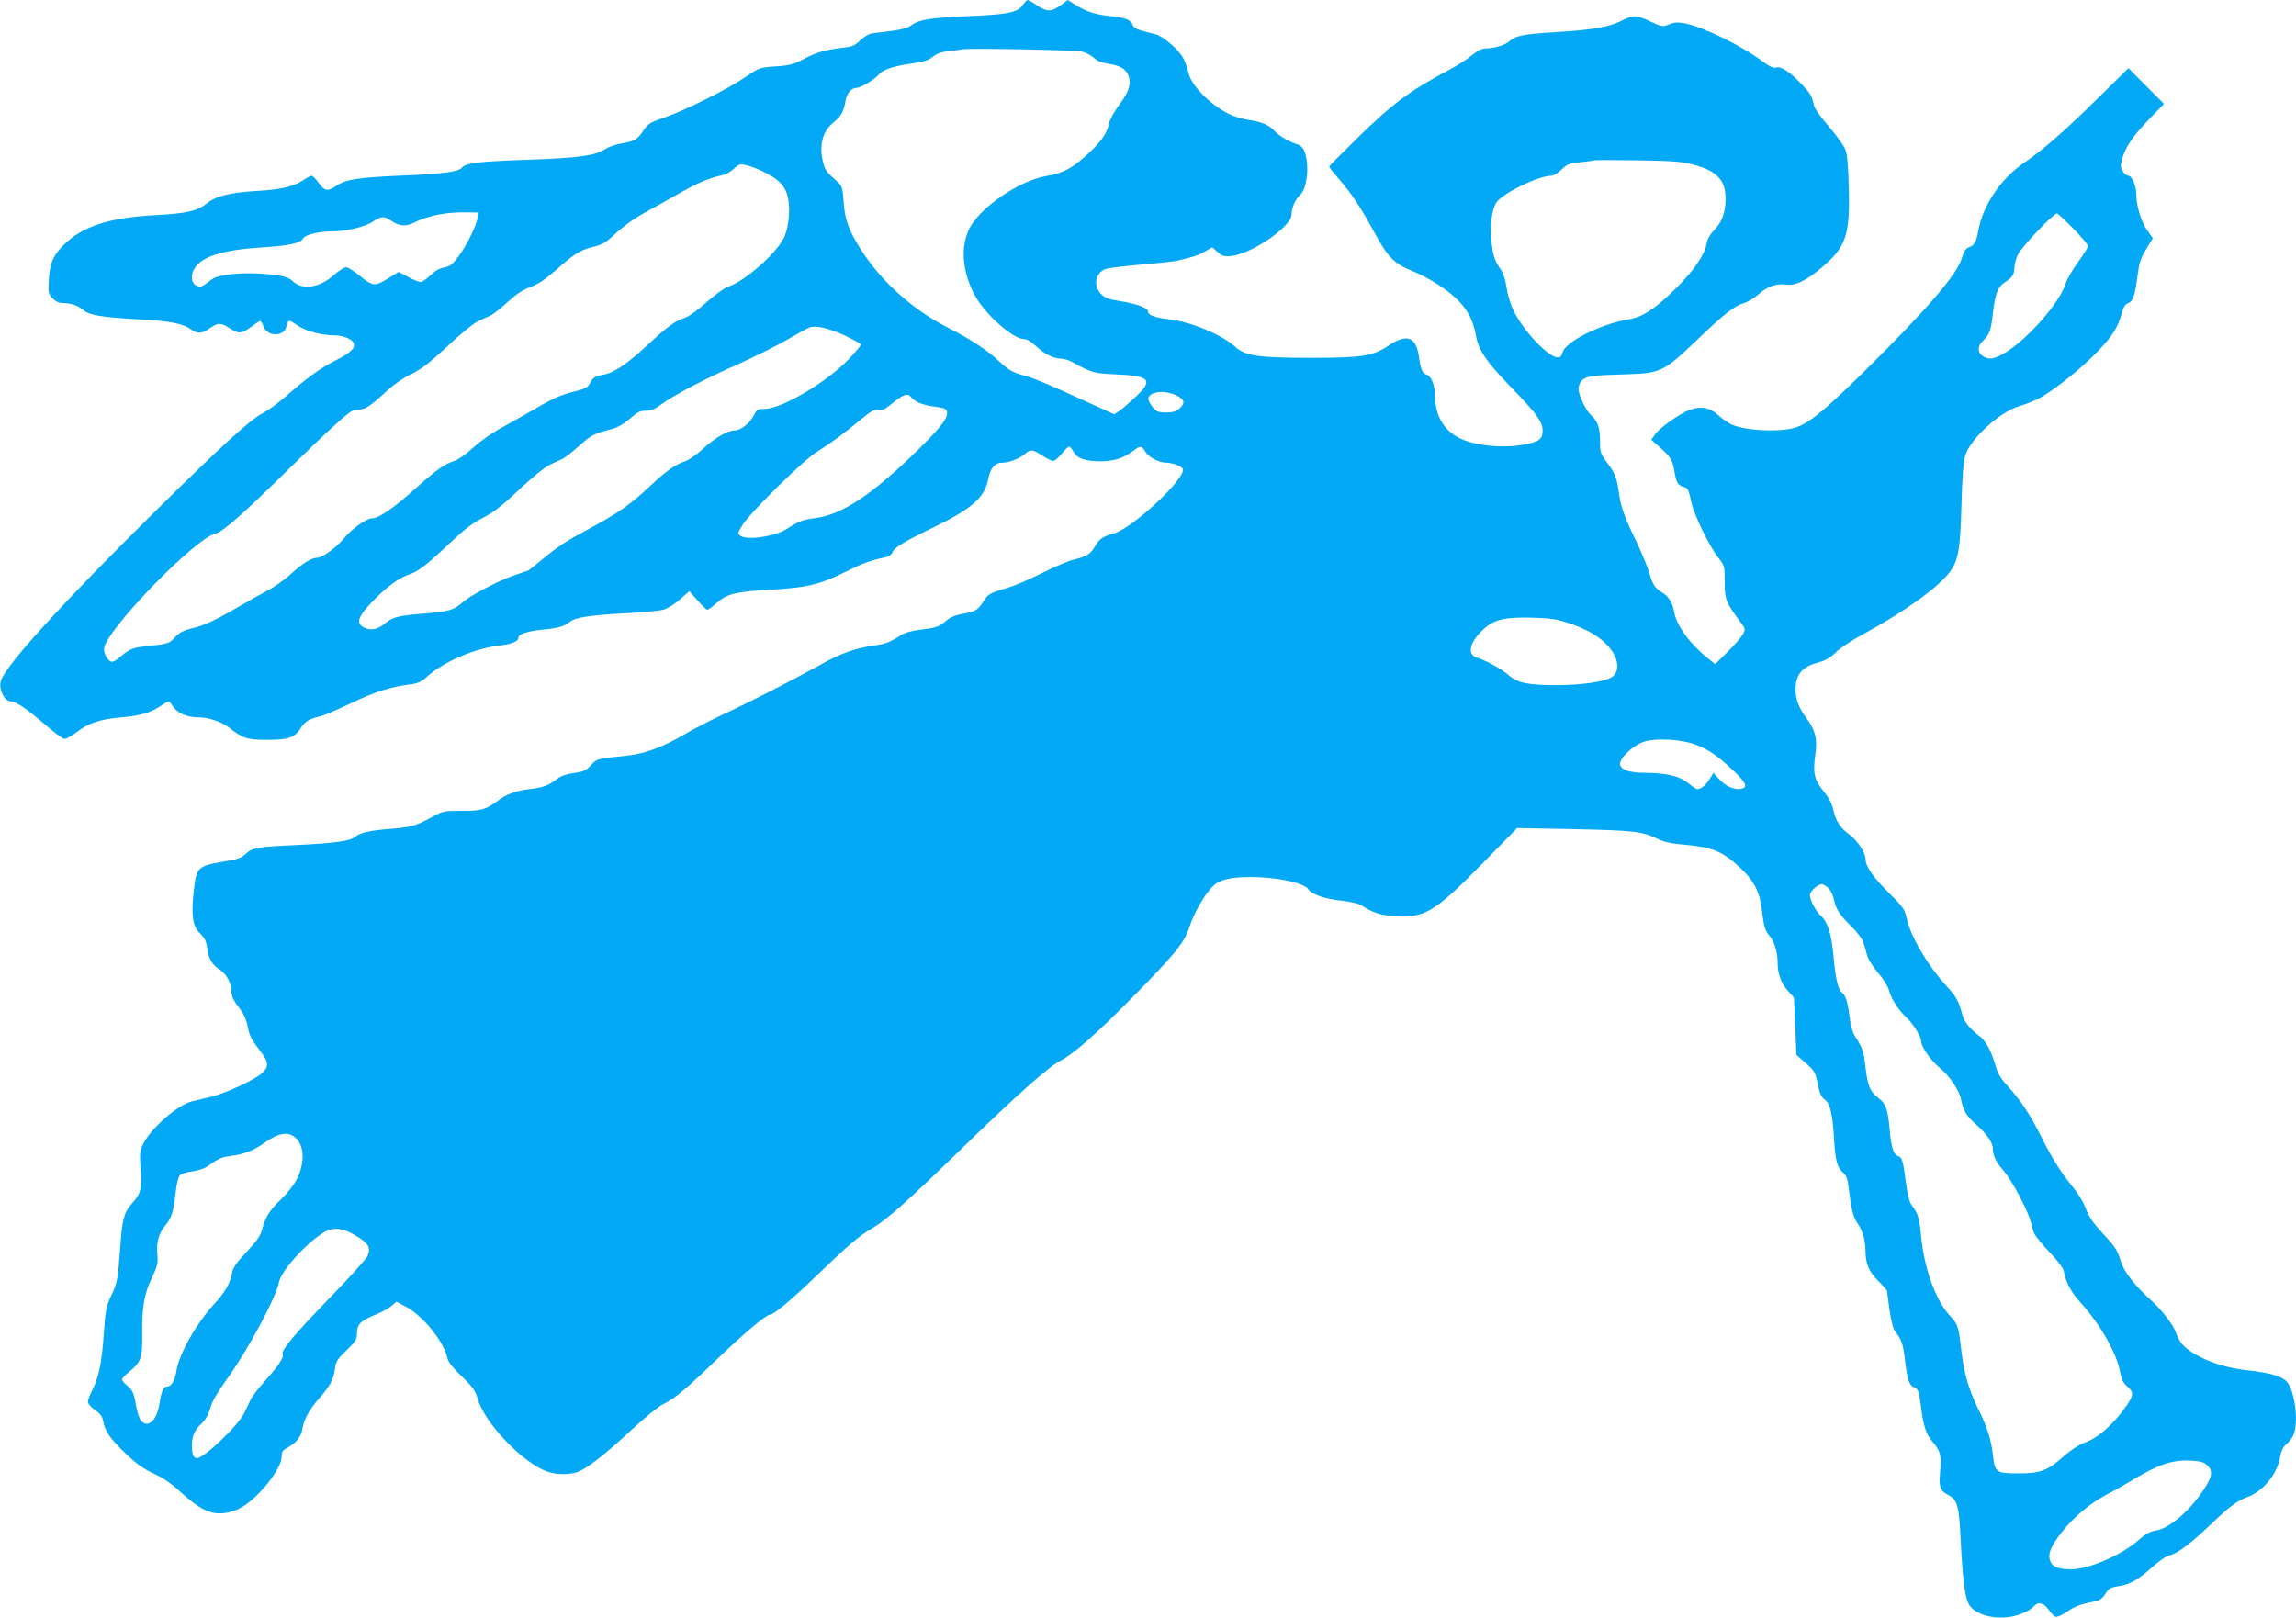 <?xml version="1.0" standalone="no"?>
<!DOCTYPE svg PUBLIC "-//W3C//DTD SVG 20010904//EN"
 "http://www.w3.org/TR/2001/REC-SVG-20010904/DTD/svg10.dtd">
<svg version="1.0" xmlns="http://www.w3.org/2000/svg"
 width="1280pt" height="902pt" viewBox="0 0 1280 902"
 preserveAspectRatio="xMidYMid meet">
<g transform="translate(0,902) scale(0.1,-0.1)"
fill="#03a9f4" stroke="none">
<path d="M5701 8991 c-29 -41 -84 -52 -306 -61 -207 -9 -272 -19 -314 -51 -19
-14 -55 -24 -107 -31 -44 -5 -94 -12 -112 -14 -19 -3 -46 -19 -66 -39 -26 -26
-45 -35 -82 -39 -111 -13 -163 -27 -229 -63 -61 -32 -82 -38 -160 -43 -88 -6
-92 -7 -165 -57 -99 -68 -339 -188 -453 -227 -82 -28 -94 -35 -120 -74 -34
-51 -51 -60 -124 -72 -31 -5 -72 -20 -92 -33 -53 -35 -146 -48 -436 -58 -261
-9 -339 -18 -359 -43 -19 -24 -106 -36 -336 -45 -248 -11 -312 -21 -365 -57
-49 -33 -65 -30 -98 16 -16 22 -33 40 -40 40 -6 0 -28 -12 -49 -26 -49 -34
-126 -52 -263 -59 -142 -9 -220 -28 -269 -67 -56 -45 -112 -58 -296 -68 -250
-14 -396 -61 -499 -160 -64 -61 -84 -108 -89 -202 -4 -72 -2 -79 22 -102 17
-18 36 -26 60 -26 42 0 84 -15 111 -39 30 -28 102 -40 300 -51 187 -10 253
-23 304 -59 33 -24 56 -22 101 9 47 32 60 32 110 0 53 -34 67 -32 129 14 19
14 38 26 42 26 4 0 12 -14 18 -30 20 -58 114 -59 127 -2 10 42 12 42 63 7 48
-32 135 -55 208 -55 42 0 92 -19 103 -40 15 -28 -14 -57 -98 -99 -87 -44 -160
-97 -277 -200 -44 -38 -103 -81 -130 -95 -68 -33 -236 -187 -624 -571 -444
-439 -747 -767 -820 -888 -18 -29 -22 -47 -18 -74 7 -39 32 -73 54 -73 30 0
93 -42 187 -124 54 -47 106 -86 115 -86 10 0 40 16 66 36 67 52 132 74 249 84
113 10 164 25 227 67 40 26 42 27 53 9 30 -51 81 -76 158 -76 52 0 126 -26
168 -59 73 -58 97 -66 210 -66 120 0 154 12 189 69 21 33 48 49 106 62 17 3
96 37 176 75 138 65 214 89 332 104 36 5 59 15 86 41 91 82 260 156 394 173
79 9 117 24 117 45 0 21 50 37 142 46 82 8 115 18 148 45 27 22 112 35 297 45
100 5 200 14 223 21 23 7 65 33 92 58 l51 45 46 -52 c25 -29 50 -52 54 -52 5
0 29 17 53 39 56 49 102 61 284 72 228 13 289 28 455 111 81 40 123 55 207 72
15 4 29 15 33 25 8 27 59 58 236 144 211 103 280 165 299 269 11 57 37 88 74
88 39 0 95 21 125 45 37 32 46 31 101 -5 25 -16 52 -30 61 -30 9 0 30 18 48
40 17 22 36 40 41 40 5 0 16 -13 25 -29 19 -37 67 -54 155 -53 73 1 124 18
176 57 42 32 49 31 70 -5 18 -30 76 -60 118 -60 34 0 84 -19 90 -35 19 -51
-279 -330 -384 -359 -61 -17 -81 -31 -104 -70 -27 -46 -47 -59 -119 -76 -27
-6 -106 -39 -175 -74 -70 -35 -154 -71 -187 -81 -103 -30 -116 -37 -140 -74
-32 -52 -45 -60 -115 -73 -42 -7 -72 -19 -94 -38 -40 -35 -56 -40 -144 -51
-44 -5 -87 -16 -105 -28 -69 -44 -88 -51 -159 -61 -107 -16 -181 -43 -299
-109 -153 -85 -396 -209 -539 -275 -69 -32 -171 -85 -227 -118 -113 -66 -214
-102 -313 -112 -161 -16 -163 -17 -196 -53 -27 -29 -41 -36 -95 -43 -37 -5
-73 -17 -88 -29 -49 -39 -82 -52 -154 -60 -79 -9 -134 -29 -181 -65 -67 -50
-93 -58 -200 -57 -90 1 -106 -2 -146 -23 -114 -62 -129 -67 -248 -77 -120 -9
-176 -22 -202 -45 -27 -23 -111 -35 -315 -45 -228 -10 -261 -16 -296 -51 -19
-19 -44 -29 -100 -38 -171 -29 -173 -31 -189 -170 -15 -134 -6 -195 35 -234
25 -24 35 -43 40 -81 9 -63 27 -94 72 -123 36 -24 63 -74 63 -117 0 -31 13
-57 51 -105 17 -21 33 -57 39 -90 11 -56 19 -73 76 -147 43 -56 43 -83 2 -119
-47 -39 -203 -111 -284 -130 -38 -9 -85 -20 -104 -25 -79 -19 -230 -151 -271
-236 -20 -40 -21 -55 -15 -142 8 -111 1 -137 -49 -192 -44 -49 -54 -87 -65
-249 -13 -177 -16 -194 -51 -266 -26 -55 -31 -78 -40 -205 -11 -165 -28 -248
-64 -319 -14 -27 -25 -57 -25 -67 1 -10 18 -30 40 -45 30 -21 41 -36 46 -65
10 -55 41 -98 129 -182 56 -53 98 -83 152 -107 52 -24 99 -56 152 -105 102
-93 164 -124 237 -116 34 3 73 16 102 33 97 57 222 215 222 281 0 28 6 37 32
51 48 26 77 61 83 101 9 57 39 111 94 174 63 71 79 103 88 164 5 42 14 55 65
104 51 50 58 61 58 96 0 49 22 71 104 103 32 13 71 34 87 47 l29 25 46 -24
c98 -49 220 -198 239 -293 4 -20 32 -54 80 -100 62 -60 75 -79 89 -127 39
-134 252 -356 387 -403 48 -17 109 -19 161 -5 51 15 155 94 308 237 72 67 151
131 176 143 66 32 130 86 304 254 148 142 271 246 293 246 21 0 123 86 261
219 172 166 234 219 306 261 84 49 190 144 486 431 315 307 499 471 566 505
72 36 204 153 404 356 236 239 287 303 314 387 25 78 86 185 131 229 39 38 97
52 215 52 143 0 296 -33 319 -69 16 -27 91 -53 178 -62 59 -7 103 -17 122 -30
61 -39 102 -52 182 -57 167 -10 219 21 485 291 l196 200 314 -6 c334 -7 384
-13 464 -52 38 -19 76 -28 155 -35 154 -13 213 -37 309 -127 75 -69 110 -134
121 -228 13 -104 18 -123 44 -153 27 -32 45 -91 45 -147 0 -63 19 -117 56
-158 19 -20 34 -38 35 -40 0 -1 4 -73 7 -160 l7 -159 53 -46 c48 -43 53 -52
66 -117 11 -53 20 -73 40 -87 29 -22 42 -75 51 -223 7 -118 17 -154 50 -183
16 -14 25 -35 29 -69 17 -138 26 -176 51 -213 30 -43 44 -94 45 -155 0 -71 19
-115 71 -167 27 -27 49 -52 49 -56 0 -4 7 -52 14 -106 10 -70 21 -107 35 -125
32 -40 42 -69 52 -161 11 -98 24 -137 49 -145 23 -7 29 -23 40 -113 14 -109
27 -146 65 -192 44 -53 49 -74 41 -166 -8 -84 0 -106 44 -129 53 -27 62 -61
71 -260 10 -195 23 -305 42 -344 28 -59 130 -92 234 -76 52 8 112 35 132 59
23 27 56 19 82 -19 13 -19 30 -37 38 -40 8 -3 37 10 65 29 46 31 70 40 167 60
16 4 35 19 47 40 17 28 27 35 68 41 67 10 113 35 190 105 41 37 80 64 105 70
45 12 118 69 234 180 98 93 137 122 195 143 85 32 163 125 180 217 7 42 17 61
40 81 17 14 35 41 40 60 24 81 0 241 -42 286 -28 30 -94 49 -214 62 -115 12
-221 45 -301 93 -59 36 -83 63 -102 117 -15 45 -82 131 -145 187 -80 71 -145
154 -161 206 -20 67 -29 82 -105 164 -50 54 -75 90 -91 133 -12 35 -44 87 -75
125 -64 77 -117 163 -180 289 -57 114 -111 194 -180 270 -40 43 -57 72 -69
115 -25 86 -54 139 -92 167 -55 43 -83 78 -94 120 -21 77 -32 97 -90 160 -106
117 -199 277 -220 377 -10 48 -20 62 -100 141 -89 89 -129 147 -129 188 0 34
-44 101 -88 134 -53 39 -79 79 -92 141 -7 34 -25 67 -54 103 -52 63 -60 101
-46 202 13 87 1 136 -46 200 -46 63 -64 109 -64 164 0 84 37 128 126 151 42
12 68 26 99 57 23 23 92 69 154 102 221 119 420 262 482 347 47 66 57 121 64
370 4 155 11 244 21 278 28 93 194 245 303 276 31 9 77 27 103 40 78 39 238
166 330 262 87 90 115 136 138 220 8 30 18 46 35 52 27 10 38 44 53 163 8 62
17 90 47 138 l37 61 -31 43 c-33 46 -61 136 -61 197 0 49 -24 108 -44 108 -9
0 -23 11 -31 24 -14 20 -14 31 -5 68 19 68 58 126 149 221 l85 88 -99 99 -99
100 -176 -173 c-181 -179 -302 -284 -405 -354 -130 -88 -230 -236 -256 -379
-12 -65 -22 -82 -55 -94 -16 -6 -27 -25 -38 -62 -26 -90 -202 -292 -547 -633
-237 -233 -317 -296 -399 -314 -102 -22 -277 -9 -345 26 -16 9 -47 31 -67 49
-47 42 -92 51 -155 30 -55 -19 -174 -103 -199 -142 l-18 -26 52 -46 c58 -53
67 -69 77 -132 10 -60 20 -76 49 -84 26 -6 29 -12 46 -90 15 -67 99 -241 146
-301 39 -50 39 -51 39 -140 0 -97 7 -114 86 -221 30 -39 30 -43 16 -70 -9 -16
-47 -60 -85 -98 l-70 -69 -39 31 c-98 77 -176 183 -189 257 -9 52 -30 88 -63
108 -43 25 -60 51 -76 112 -9 31 -42 112 -74 179 -65 133 -87 195 -96 271 -10
77 -22 108 -65 165 -38 50 -40 58 -40 122 0 73 -13 110 -50 143 -29 26 -70
112 -70 148 0 15 9 36 19 46 24 24 63 29 247 34 192 6 209 14 394 191 152 146
212 193 266 207 18 6 54 27 79 49 51 45 97 60 153 53 50 -7 109 21 193 91 140
117 163 182 156 445 -2 109 -9 191 -18 214 -7 21 -48 79 -91 129 -43 49 -81
102 -84 116 -13 57 -18 67 -63 115 -68 73 -119 108 -147 101 -18 -5 -37 4 -77
33 -116 88 -332 193 -435 213 -40 7 -59 6 -87 -6 -35 -14 -39 -14 -102 15 -79
38 -99 38 -164 5 -69 -35 -163 -51 -364 -63 -182 -11 -226 -20 -259 -50 -24
-22 -86 -41 -132 -41 -22 0 -46 -12 -78 -38 -25 -21 -83 -58 -128 -82 -216
-114 -317 -189 -515 -384 -84 -82 -153 -152 -153 -155 0 -4 25 -35 56 -71 67
-76 121 -158 195 -294 76 -140 109 -174 208 -215 100 -40 213 -114 269 -175
50 -54 76 -109 91 -190 14 -79 59 -145 191 -281 146 -150 180 -196 180 -246 0
-48 -21 -63 -104 -78 -122 -22 -278 -6 -363 38 -85 43 -133 128 -133 234 0 56
-19 107 -44 117 -28 10 -35 27 -46 104 -16 109 -68 127 -169 59 -88 -59 -147
-68 -436 -68 -291 0 -362 11 -417 60 -75 68 -243 139 -367 154 -87 11 -121 24
-121 45 0 19 -61 42 -155 57 -64 10 -86 18 -107 40 -45 45 -31 119 25 139 17
6 108 17 202 25 93 8 181 17 195 21 89 20 120 30 156 51 l42 24 31 -27 c27
-23 38 -26 77 -21 115 13 334 164 334 230 0 36 22 88 48 110 42 38 54 179 21
250 -7 16 -23 30 -38 33 -36 9 -102 47 -126 74 -30 33 -71 51 -142 61 -35 5
-85 20 -111 33 -110 55 -215 164 -228 236 -4 19 -15 51 -25 71 -25 51 -113
127 -160 139 -21 5 -57 15 -78 20 -25 7 -42 18 -46 30 -10 30 -41 42 -133 51
-81 9 -131 26 -198 69 l-31 20 -41 -30 c-52 -37 -75 -37 -131 0 -24 17 -48 30
-52 30 -4 0 -17 -13 -28 -29z m333 -259 c21 -6 50 -21 65 -35 17 -16 44 -27
76 -32 67 -9 100 -28 115 -64 19 -46 5 -91 -50 -165 -27 -37 -52 -81 -56 -99
-12 -59 -42 -104 -118 -174 -85 -80 -142 -110 -230 -124 -156 -25 -384 -183
-437 -304 -45 -102 -32 -234 34 -359 54 -103 213 -246 273 -246 17 0 42 -14
71 -41 49 -45 98 -69 140 -69 15 0 44 -9 63 -20 104 -58 121 -62 234 -67 197
-8 218 -30 119 -124 -32 -30 -72 -65 -89 -77 l-32 -22 -68 31 c-38 17 -136 62
-219 99 -82 38 -176 76 -207 84 -74 19 -92 30 -153 86 -61 58 -160 122 -280
183 -188 95 -362 248 -474 418 -77 117 -102 182 -108 287 -5 72 -9 86 -31 105
-62 56 -71 67 -81 103 -27 97 -8 179 53 229 45 36 60 63 70 124 8 42 32 71 61
71 23 0 102 47 124 74 23 27 79 47 178 61 72 10 99 19 123 38 21 18 47 27 87
32 32 3 67 8 78 10 44 8 632 -4 669 -13z m3410 -631 c127 -34 176 -86 176
-186 0 -77 -19 -132 -61 -175 -27 -28 -41 -52 -45 -80 -10 -60 -74 -153 -173
-250 -112 -111 -184 -158 -259 -170 -155 -25 -355 -125 -371 -185 -6 -23 -13
-29 -31 -27 -54 6 -187 148 -241 258 -17 34 -34 90 -40 130 -6 44 -18 81 -34
104 -33 48 -42 75 -50 152 -10 90 2 181 28 220 35 51 234 148 304 148 14 0 38
15 58 34 30 30 42 35 102 41 37 4 73 8 78 11 6 2 116 2 245 0 199 -3 247 -7
314 -25z m-5191 -37 c82 -41 114 -70 132 -119 24 -63 17 -184 -15 -251 -42
-88 -219 -243 -312 -273 -21 -7 -73 -45 -119 -86 -45 -41 -98 -79 -118 -86
-55 -17 -98 -48 -205 -147 -119 -111 -191 -160 -251 -171 -50 -9 -61 -17 -79
-53 -9 -17 -28 -27 -76 -39 -85 -21 -122 -37 -233 -102 -51 -30 -132 -75 -181
-102 -49 -26 -119 -75 -157 -110 -38 -35 -85 -69 -106 -75 -57 -18 -101 -50
-225 -161 -115 -103 -197 -159 -234 -159 -31 0 -110 -56 -156 -111 -46 -55
-121 -109 -150 -109 -31 0 -80 -30 -146 -90 -34 -32 -95 -75 -135 -95 -39 -21
-109 -60 -155 -87 -130 -76 -197 -107 -263 -122 -47 -11 -69 -23 -93 -49 -33
-36 -33 -36 -175 -52 -62 -7 -82 -16 -129 -56 -18 -16 -39 -29 -47 -29 -20 0
-45 40 -45 71 0 94 507 619 622 644 40 9 158 114 408 360 201 198 338 323 358
326 4 1 20 3 35 5 37 4 63 21 149 100 43 40 98 78 142 99 55 26 101 62 200
154 75 71 148 130 175 142 25 11 57 26 70 32 14 7 55 40 92 74 47 43 85 68
127 83 43 16 82 42 139 92 97 87 138 114 200 129 66 16 77 23 147 88 34 31 97
76 141 100 44 24 134 74 200 112 109 62 168 86 248 104 15 3 41 18 58 34 27
26 33 28 70 20 22 -5 64 -21 92 -35z m-1591 -259 c-4 -40 -62 -158 -110 -220
-30 -40 -45 -51 -75 -56 -25 -4 -51 -19 -75 -42 -20 -19 -44 -37 -54 -39 -9
-2 -41 10 -71 27 l-55 29 -61 -38 c-72 -44 -83 -43 -160 20 -29 24 -62 44 -72
44 -10 0 -41 -20 -69 -45 -77 -68 -173 -84 -225 -35 -30 28 -64 36 -181 44
-110 8 -237 -6 -269 -29 -65 -48 -65 -48 -90 -37 -30 14 -34 59 -9 98 43 65
156 100 367 114 161 10 223 24 237 51 11 20 88 39 163 39 78 0 186 26 227 55
44 30 63 31 100 5 44 -31 81 -35 127 -12 75 39 182 60 288 58 l70 -1 -3 -30z
m8896 -59 c45 -46 82 -90 82 -98 0 -9 -25 -48 -55 -89 -30 -41 -62 -96 -70
-122 -30 -99 -199 -295 -324 -376 -69 -44 -103 -50 -139 -25 -29 20 -28 55 4
85 35 32 44 58 55 157 11 102 28 145 66 168 41 26 53 44 53 81 0 19 10 53 21
76 21 42 197 227 216 227 5 0 46 -38 91 -84z m-6850 -596 c50 -24 92 -47 92
-51 0 -5 -30 -41 -67 -80 -122 -129 -374 -278 -470 -279 -40 0 -44 -3 -63 -40
-22 -42 -71 -80 -105 -80 -39 -1 -107 -40 -172 -99 -36 -33 -81 -65 -101 -72
-55 -17 -106 -53 -198 -139 -105 -100 -180 -152 -332 -234 -140 -75 -178 -100
-275 -180 -38 -31 -69 -56 -70 -56 -1 0 -39 -13 -84 -29 -95 -34 -240 -110
-287 -152 -47 -41 -77 -49 -211 -60 -141 -11 -175 -19 -216 -53 -37 -32 -74
-42 -107 -30 -64 23 -53 63 48 164 76 76 133 116 191 137 53 18 95 50 231 179
79 74 127 111 181 137 55 28 104 65 200 156 77 72 146 128 175 141 26 12 58
27 71 33 13 7 54 39 92 73 64 58 80 66 187 94 25 6 63 29 93 55 41 37 57 45
89 45 30 0 51 9 85 34 62 48 243 143 431 226 87 39 208 99 269 134 60 35 117
66 125 69 35 15 109 -2 198 -43z m1855 -337 c41 -21 45 -42 13 -70 -20 -17
-39 -23 -76 -23 -42 0 -52 4 -75 31 -14 18 -25 39 -23 48 8 40 94 48 161 14z
m-1482 -9 c20 -24 60 -41 114 -49 76 -10 85 -14 85 -39 0 -33 -43 -87 -166
-208 -253 -247 -420 -358 -570 -377 -67 -8 -90 -17 -159 -61 -66 -42 -222 -64
-258 -37 -16 11 -15 16 14 62 43 69 341 362 412 405 72 44 151 102 245 180 59
49 78 59 98 54 18 -5 34 2 67 28 74 61 96 69 118 42z m3664 -1258 c106 -36
176 -77 223 -132 57 -64 65 -139 17 -170 -38 -25 -171 -44 -305 -44 -163 0
-221 12 -270 56 -35 32 -128 83 -178 98 -55 18 -39 86 38 157 59 55 120 69
270 65 104 -3 139 -8 205 -30z m702 -676 c73 -25 133 -67 220 -150 64 -62 76
-86 48 -96 -34 -13 -90 8 -126 47 l-37 40 -22 -36 c-21 -34 -47 -55 -68 -55
-6 0 -28 15 -51 34 -46 38 -118 56 -237 57 -90 0 -138 16 -142 47 -5 34 73
107 135 127 65 20 198 14 280 -15z m747 -803 c13 -13 26 -41 30 -63 10 -52 34
-88 100 -152 30 -30 59 -68 64 -85 5 -18 15 -50 21 -73 6 -23 32 -65 61 -98
29 -33 54 -73 61 -98 12 -47 53 -110 94 -148 38 -34 85 -109 85 -135 0 -31 55
-110 106 -151 55 -45 109 -127 118 -179 11 -57 29 -88 82 -134 59 -52 94 -102
94 -135 0 -39 17 -75 58 -121 21 -24 61 -87 89 -141 48 -94 63 -131 78 -198 3
-16 39 -63 85 -111 47 -49 82 -94 85 -111 15 -71 41 -118 95 -178 111 -123
200 -280 220 -388 7 -40 17 -60 41 -80 34 -29 34 -48 -4 -103 -75 -108 -161
-184 -241 -211 -26 -9 -72 -40 -108 -71 -92 -83 -132 -98 -255 -98 -126 0
-132 4 -143 106 -10 83 -33 155 -77 244 -55 109 -83 203 -98 329 -17 146 -18
150 -68 204 -77 86 -140 260 -157 440 -10 102 -16 124 -53 173 -13 18 -23 60
-32 127 -16 124 -21 139 -45 147 -24 8 -37 50 -45 145 -10 115 -21 146 -61
176 -49 38 -62 68 -74 174 -10 88 -16 106 -61 177 -12 18 -23 61 -28 105 -10
81 -21 118 -44 136 -21 18 -35 82 -46 208 -11 117 -32 185 -71 219 -27 24 -60
87 -60 114 0 21 44 61 67 61 8 0 24 -10 37 -23z m-8551 -1387 c54 -43 59 -139
12 -235 -13 -27 -52 -77 -87 -111 -66 -63 -89 -100 -108 -173 -9 -33 -31 -64
-85 -121 -56 -59 -75 -86 -81 -116 -10 -59 -39 -109 -100 -175 -100 -109 -196
-279 -210 -371 -7 -49 -28 -88 -48 -88 -24 0 -37 -27 -46 -91 -14 -97 -63
-145 -103 -101 -10 11 -22 48 -28 82 -12 73 -20 91 -54 118 -14 11 -25 25 -25
30 0 6 18 26 41 44 64 52 73 77 72 198 -3 154 10 234 53 324 33 69 36 83 31
135 -6 66 9 116 46 160 33 39 45 77 56 180 5 48 15 89 24 98 8 8 39 18 70 22
30 4 67 16 82 27 65 46 80 52 133 59 73 9 125 30 185 72 76 55 129 65 170 33z
m343 -551 c68 -41 82 -65 64 -110 -8 -18 -104 -125 -214 -238 -190 -195 -272
-293 -260 -312 9 -15 -26 -68 -95 -144 -37 -41 -75 -90 -84 -110 -9 -19 -25
-51 -34 -71 -34 -72 -225 -254 -265 -254 -20 0 -28 21 -28 70 0 53 14 86 54
123 22 21 39 51 49 88 11 38 41 89 91 158 113 155 273 451 291 541 13 62 130
196 235 269 59 42 115 39 196 -10z m10320 -1280 c32 -30 27 -64 -22 -137 -79
-119 -192 -215 -266 -226 -32 -5 -56 -18 -91 -49 -93 -85 -281 -167 -381 -167
-71 0 -104 13 -116 46 -15 39 2 82 65 162 65 83 157 160 250 209 39 20 98 54
132 74 153 93 233 121 336 115 55 -3 73 -8 93 -27z"/>
</g>
</svg>
